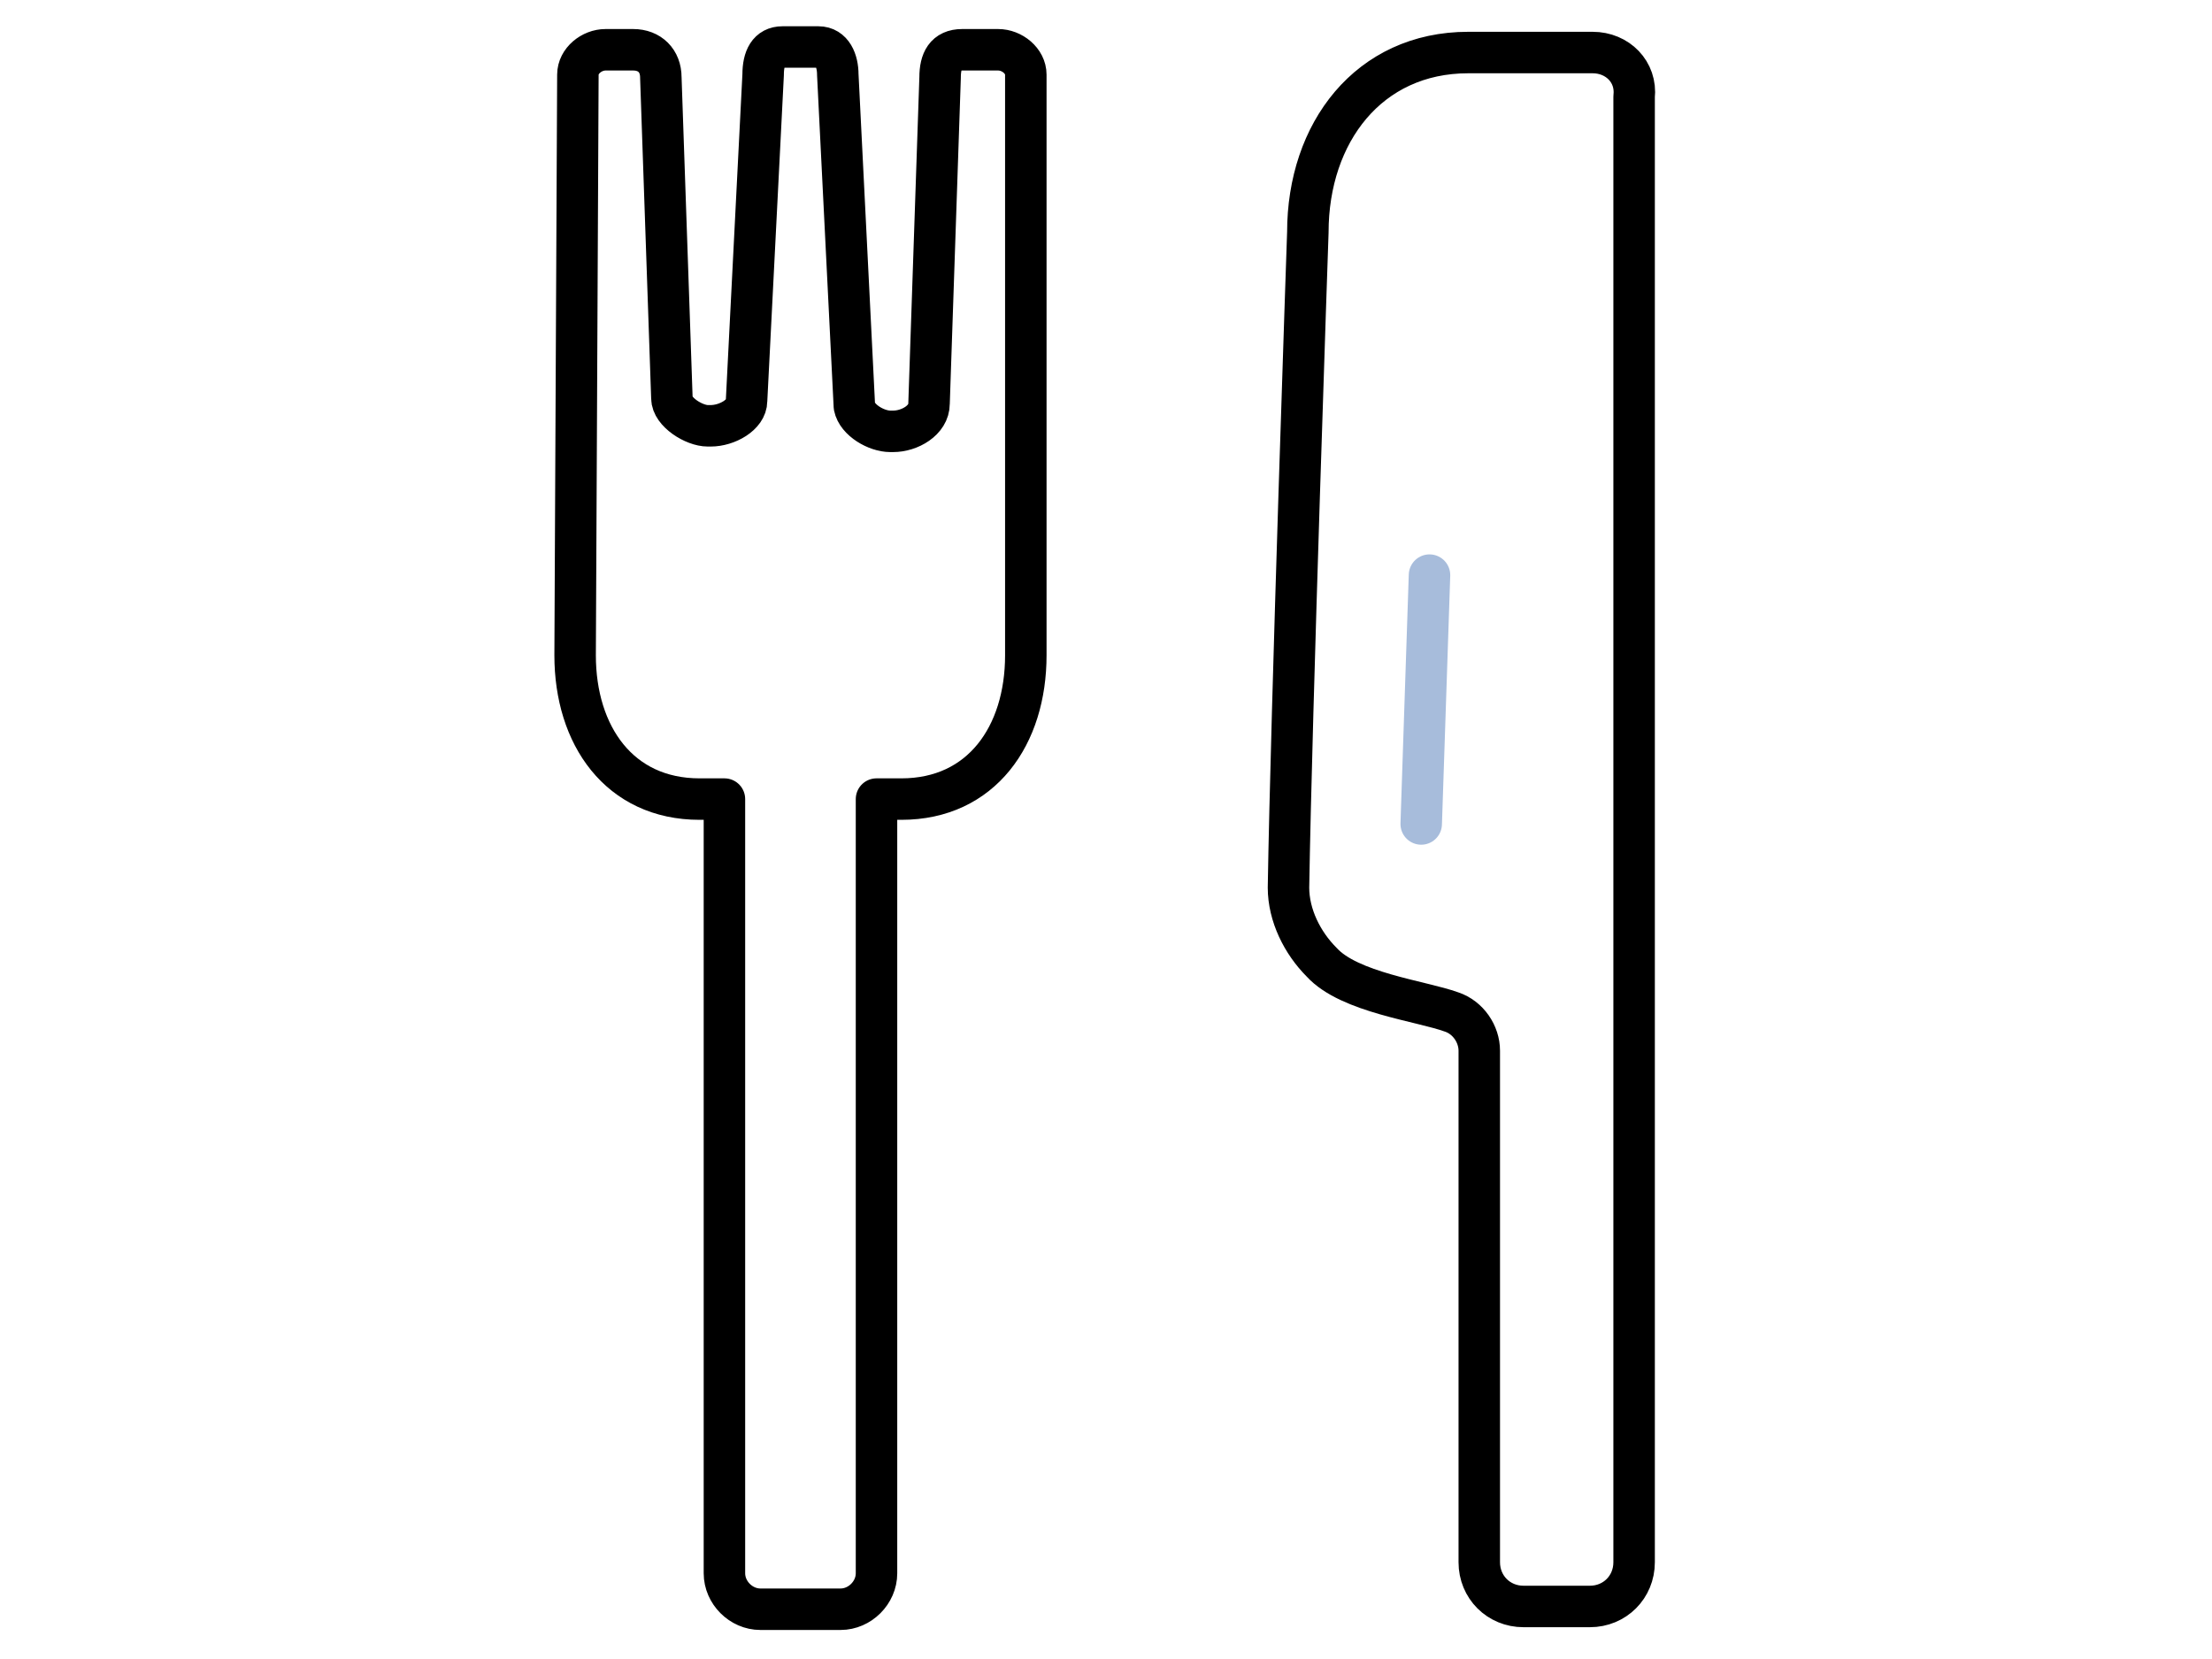 <svg xmlns="http://www.w3.org/2000/svg" viewBox="0 0 80 60"><path d="M57.6 1.9h-4.5c-3.6 0-5.8 2.9-5.8 6.5 0 0-.6 17.4-.7 23.7 0 1 .5 2 1.2 2.7 1 1.1 3.6 1.4 4.7 1.8.6.2 1 .8 1 1.4v18.5c0 .9.7 1.6 1.6 1.6h2.4c.9 0 1.6-.7 1.6-1.6v-53c.1-.9-.6-1.6-1.5-1.6zM34 2.8l-.4 11.8c0 .6-.7 1-1.3 1h-.1c-.5 0-1.2-.4-1.3-.9l-.6-12c0-.5-.2-1-.7-1h-1.3c-.5 0-.7.4-.7 1L27 14.5c0 .5-.7.9-1.3.9h-.1c-.5 0-1.3-.5-1.3-1l-.4-11.6c0-.6-.4-1-1-1h-1c-.5 0-1 .4-1 .9l-.1 21c0 2.9 1.6 5.2 4.5 5.2h.9v28c0 .7.6 1.3 1.3 1.3h2.9c.7 0 1.3-.6 1.3-1.3v-28h.9c2.9 0 4.5-2.3 4.5-5.2v-21c0-.5-.5-.9-1-.9h-1.3c-.6 0-.8.4-.8 1z" fill="none" stroke="#000" stroke-width="1.5" stroke-linecap="round" stroke-linejoin="round"/><path fill="none" stroke="#a7bcdb" stroke-width="1.5" stroke-linecap="round" stroke-linejoin="round" d="M51.7 20.8l-.3 9"/></svg>